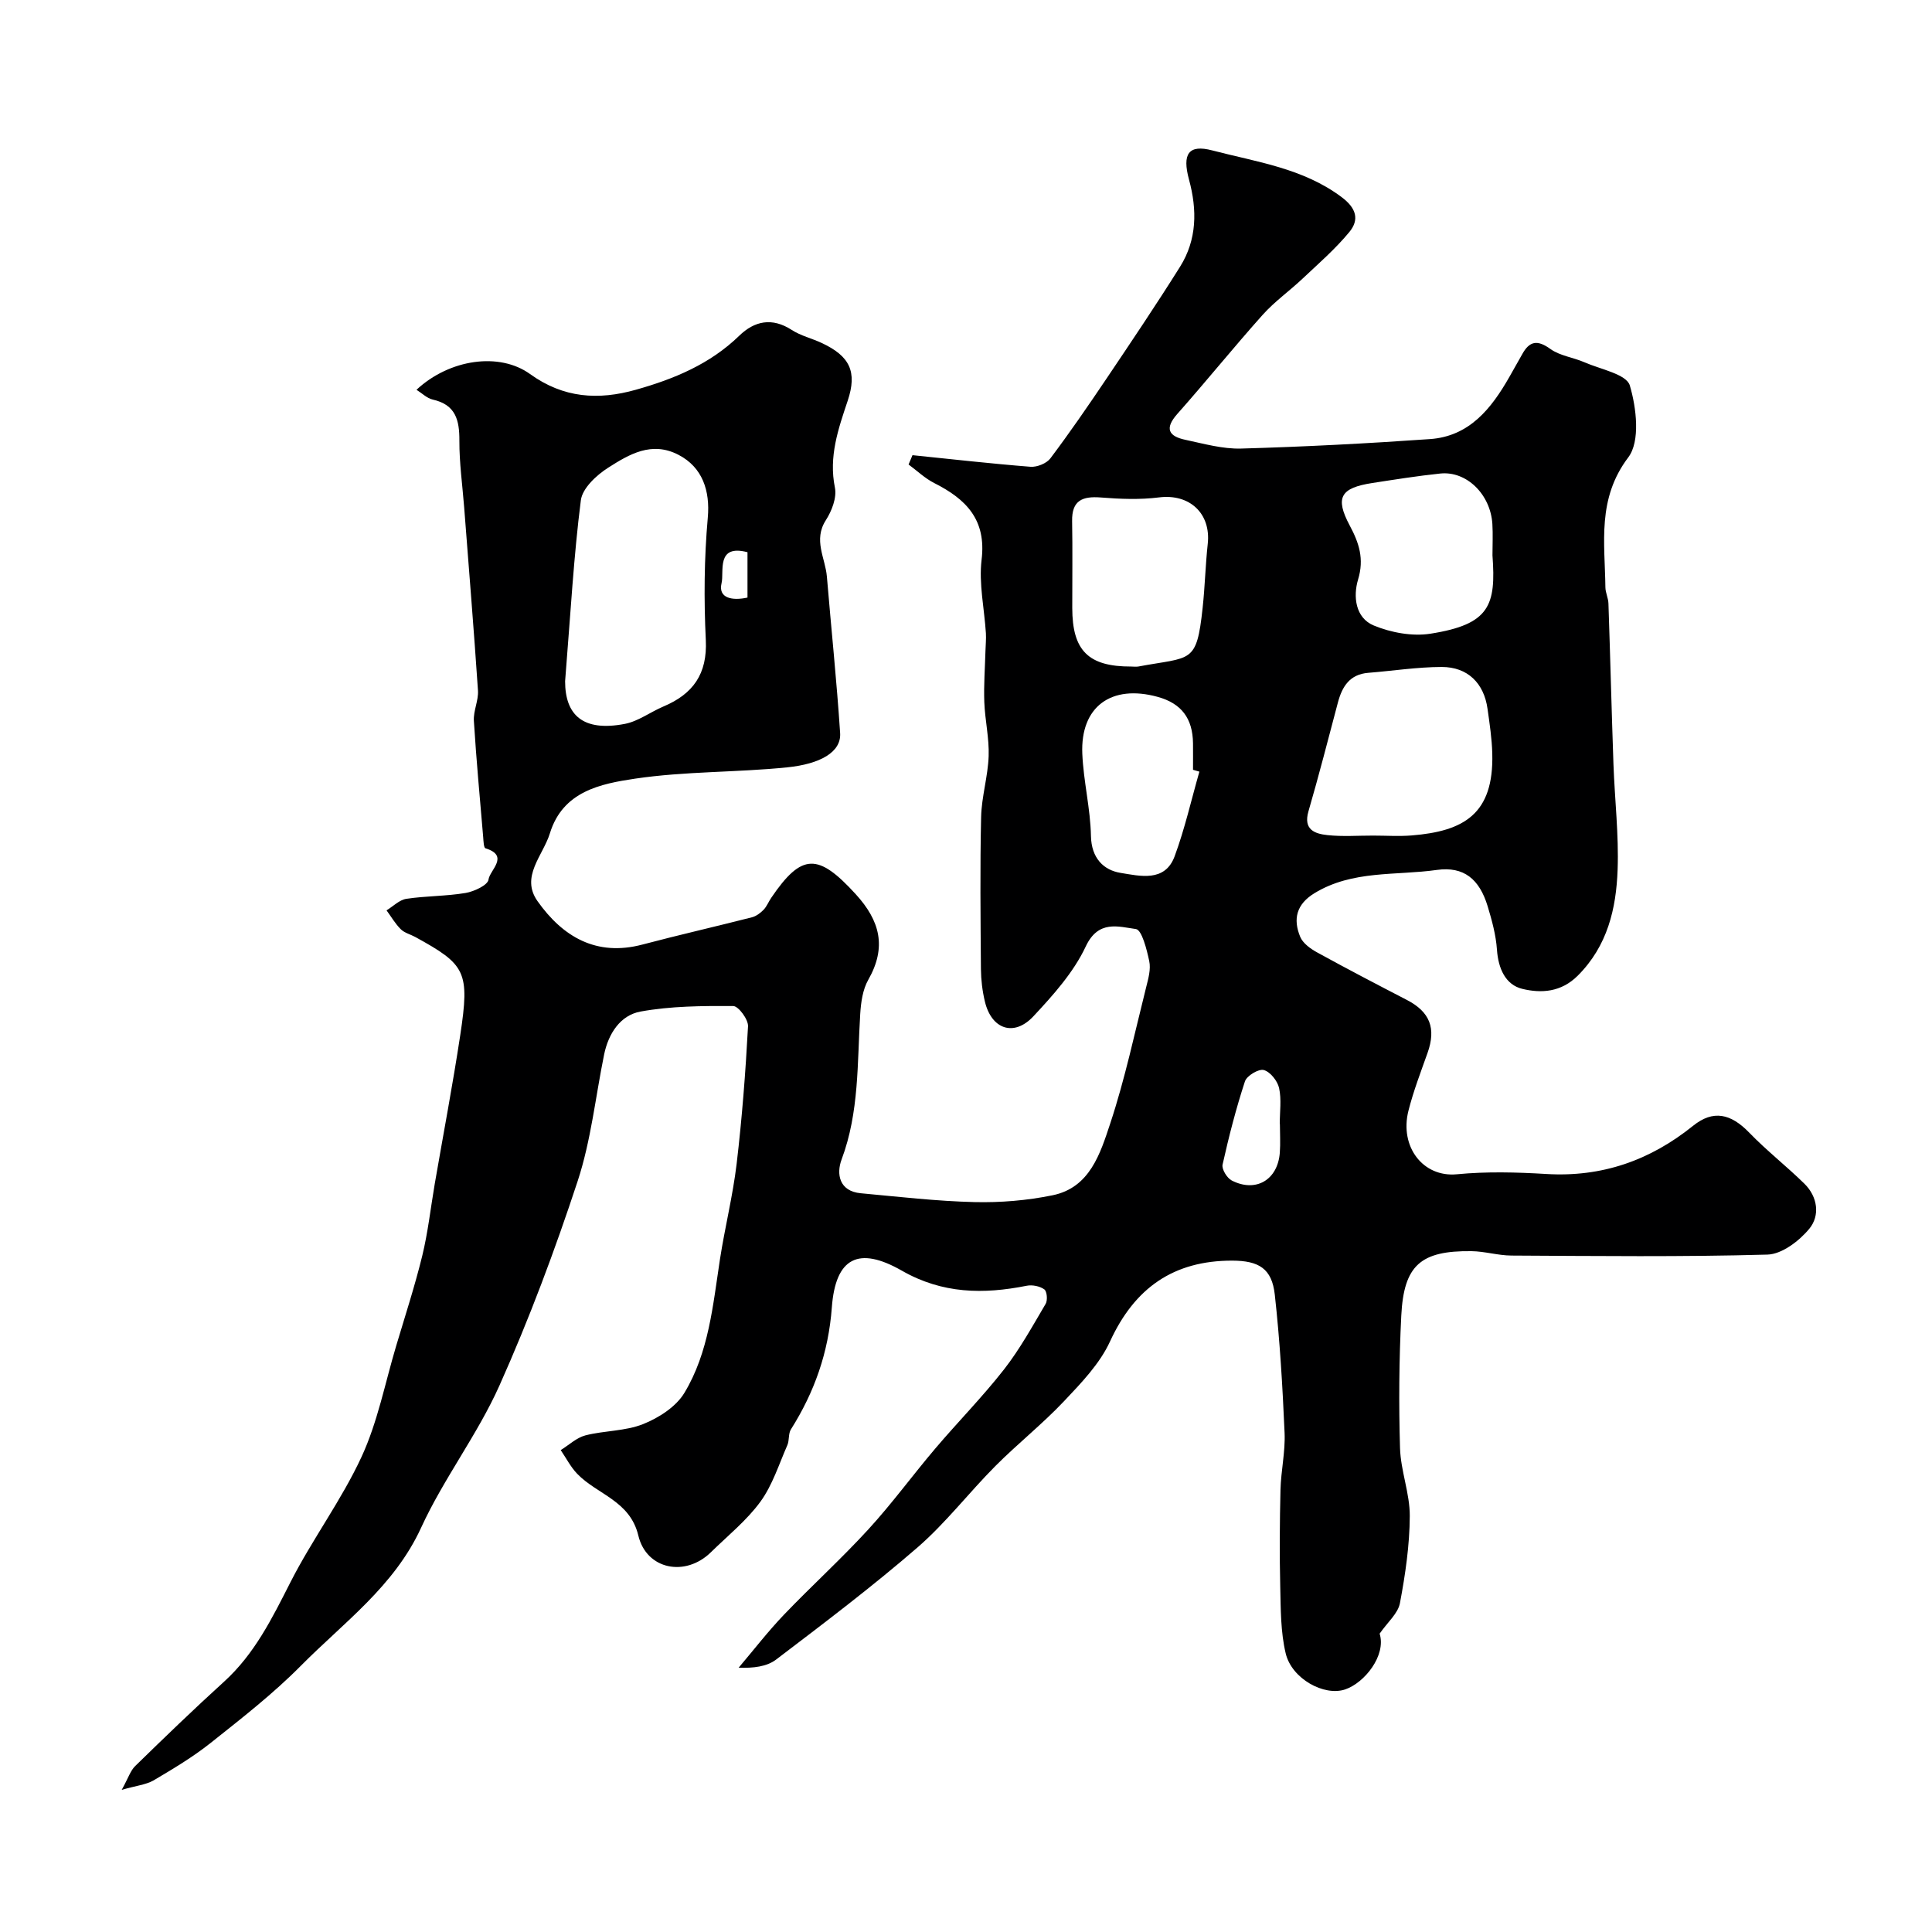 <svg enable-background="new 0 0 400 400" viewBox="0 0 400 400" xmlns="http://www.w3.org/2000/svg"><path d="m25.2 370.57c1.37-2.47 1.81-3.98 2.79-4.93 6.04-5.89 12.11-11.76 18.36-17.43 6.36-5.76 9.99-13.17 13.8-20.66 4.5-8.85 10.55-16.95 14.71-25.94 3.33-7.21 4.86-15.26 7.16-22.95 1.85-6.2 3.86-12.37 5.4-18.65 1.19-4.89 1.74-9.94 2.59-14.91 1.77-10.26 3.72-20.5 5.28-30.79 2-13.19 1.11-14.59-9.3-20.31-1-.55-2.23-.84-3.01-1.61-1.15-1.14-1.98-2.59-2.95-3.91 1.36-.83 2.65-2.17 4.11-2.39 4.05-.61 8.21-.53 12.25-1.21 1.78-.3 4.61-1.63 4.75-2.77.24-1.95 4.43-4.91-.63-6.48-.36-.11-.41-1.49-.47-2.29-.68-8.03-1.43-16.05-1.93-24.09-.13-2.07.98-4.21.85-6.28-.85-12.65-1.89-25.3-2.86-37.94-.36-4.6-1.01-9.2-.99-13.79.02-4.26-.76-7.45-5.51-8.51-1.2-.27-2.23-1.32-3.37-2.03 6.84-6.37 17.17-7.83 23.51-3.26 6.93 5 14.13 5.45 21.92 3.25 7.91-2.23 15.33-5.3 21.38-11.17 3.17-3.08 6.8-3.85 10.88-1.21 1.88 1.22 4.19 1.75 6.25 2.72 5.78 2.71 7.34 5.94 5.34 11.93-1.96 5.86-3.96 11.56-2.65 18 .42 2.06-.65 4.83-1.87 6.73-2.66 4.12-.11 7.84.21 11.71.9 10.79 2.03 21.57 2.74 32.38.26 3.96-4.17 6.4-10.94 7.09-10.47 1.07-21.12.8-31.5 2.34-7.11 1.06-14.97 2.59-17.65 11.32-1.42 4.61-6.16 8.98-2.55 14.06 5.2 7.34 12.14 11.5 21.71 8.97 7.53-1.99 15.14-3.72 22.69-5.65.88-.23 1.75-.89 2.4-1.56.66-.69 1.02-1.66 1.57-2.46 6.33-9.32 9.72-9.27 17.48-.78 5.09 5.57 6.45 11.01 2.61 17.76-1.15 2.02-1.51 4.66-1.66 7.06-.63 10.13-.18 20.33-3.86 30.14-1.11 2.97-.51 6.57 3.98 6.98 7.83.72 15.67 1.64 23.53 1.83 5.38.13 10.89-.33 16.17-1.41 7.75-1.58 9.89-8.69 11.94-14.86 3.06-9.24 5.08-18.83 7.46-28.3.44-1.73.97-3.65.62-5.31-.51-2.41-1.53-6.48-2.76-6.65-3.62-.49-7.78-1.96-10.39 3.61-2.51 5.35-6.73 10.06-10.84 14.46-4.01 4.29-8.65 2.7-10.03-3.02-.53-2.2-.81-4.51-.83-6.77-.08-10.5-.2-21 .04-31.49.1-4.21 1.41-8.38 1.56-12.6.13-3.71-.76-7.45-.9-11.18-.13-3.53.14-7.07.24-10.6.03-1.22.16-2.45.09-3.66-.32-5.09-1.49-10.26-.89-15.23 1.01-8.31-3.24-12.54-9.79-15.85-1.93-.97-3.56-2.55-5.33-3.85.27-.64.54-1.29.81-1.93 8.15.83 16.28 1.76 24.44 2.4 1.35.1 3.32-.69 4.11-1.74 4.02-5.34 7.81-10.86 11.55-16.41 5.18-7.7 10.37-15.41 15.3-23.27 3.51-5.61 3.56-11.75 1.85-18.04-1.44-5.32-.1-7.33 4.81-6.04 9.18 2.4 18.79 3.67 26.8 9.68 3.08 2.31 3.68 4.69 1.57 7.24-2.89 3.5-6.37 6.52-9.69 9.65-2.68 2.53-5.75 4.7-8.2 7.43-6.03 6.74-11.71 13.8-17.71 20.56-2.73 3.08-1.74 4.64 1.68 5.36 3.81.81 7.71 1.92 11.54 1.81 13.04-.37 26.07-1.05 39.08-1.96 8.18-.57 12.72-6.33 16.45-12.87.89-1.56 1.78-3.12 2.65-4.69 1.51-2.75 3.14-3.05 5.84-1.1 1.98 1.43 4.74 1.74 7.06 2.76 3.32 1.45 8.68 2.46 9.38 4.78 1.39 4.66 2.19 11.59-.31 14.9-6.5 8.59-4.85 17.69-4.74 26.9.01 1.12.6 2.23.63 3.36.38 11.1.65 22.2 1.04 33.3.26 7.27 1.12 14.55.86 21.8-.29 8.07-2.08 15.78-8.24 21.94-3.47 3.47-7.59 3.68-11.47 2.75-3.51-.84-5-4.23-5.27-8.1-.21-3.04-1.04-6.08-1.93-9.02-1.7-5.6-4.92-8.29-10.51-7.51-8.49 1.2-17.45.01-25.32 4.8-3.78 2.3-4.49 5.37-2.98 9.04.55 1.33 2.1 2.46 3.46 3.21 6.16 3.39 12.39 6.64 18.63 9.87 4.77 2.47 6.09 5.86 4.28 10.96-1.41 3.97-2.93 7.92-3.96 11.99-1.87 7.42 3.01 13.82 10.04 13.14 6.11-.59 12.34-.43 18.48-.06 11.53.7 21.5-2.8 30.42-9.98 4.16-3.35 7.8-2.53 11.62 1.42 3.6 3.73 7.72 6.94 11.42 10.57 2.77 2.72 3.25 6.6 1.04 9.3-2.08 2.54-5.69 5.3-8.69 5.38-17.65.5-35.32.29-52.99.2-2.77-.01-5.53-.88-8.3-.91-10.5-.12-13.99 2.9-14.52 13.34-.46 9.13-.53 18.3-.26 27.44.14 4.71 2.04 9.38 2.02 14.06-.03 6.03-.92 12.1-2.04 18.04-.4 2.13-2.55 3.93-4.2 6.31 1.4 4.53-3.14 10.2-7.15 11.55-4.35 1.46-11.05-2.21-12.3-7.46-1.06-4.44-1.02-9.17-1.13-13.79-.16-6.69-.11-13.39.05-20.08.1-3.94 1.02-7.88.85-11.79-.42-9.56-.97-19.13-2.03-28.63-.6-5.38-3.28-7.02-8.83-7.03-12.12-.01-20.18 5.64-25.27 16.71-2.12 4.63-5.96 8.61-9.53 12.39-4.47 4.73-9.62 8.81-14.22 13.43-5.49 5.52-10.28 11.79-16.14 16.87-9.4 8.14-19.35 15.66-29.26 23.2-1.92 1.46-4.7 1.79-7.75 1.68 3.1-3.66 6.04-7.47 9.35-10.94 5.74-6 11.91-11.59 17.51-17.71 4.87-5.31 9.14-11.18 13.81-16.68 4.69-5.53 9.8-10.71 14.26-16.41 3.29-4.21 5.9-8.97 8.63-13.59.44-.74.28-2.6-.28-3-.93-.67-2.49-.98-3.64-.75-8.97 1.79-17.45 1.68-25.83-3.11-9.02-5.16-13.76-2.69-14.52 7.62-.69 9.29-3.59 17.5-8.47 25.23-.56.89-.3 2.26-.74 3.27-1.74 3.96-3.07 8.25-5.56 11.68-2.85 3.91-6.77 7.06-10.27 10.49-5.26 5.16-13.33 3.62-15.02-3.46-1.73-7.23-8.51-8.49-12.65-12.78-1.37-1.42-2.29-3.26-3.42-4.91 1.7-1.05 3.27-2.57 5.11-3.05 3.94-1.01 8.26-.86 11.96-2.34 3.23-1.29 6.8-3.58 8.53-6.45 5.07-8.39 5.91-18.16 7.37-27.67 1.02-6.6 2.66-13.12 3.45-19.74 1.12-9.46 1.85-18.98 2.36-28.49.08-1.41-1.98-4.19-3.06-4.2-6.41-.04-12.92 0-19.19 1.14-4.18.76-6.65 4.55-7.54 8.88-1.79 8.76-2.71 17.79-5.48 26.22-4.72 14.34-10.03 28.55-16.19 42.32-4.56 10.2-11.57 19.29-16.23 29.46-5.57 12.13-16.01 19.6-24.88 28.56-5.76 5.82-12.29 10.9-18.72 16.01-3.69 2.93-7.79 5.37-11.85 7.77-1.58.87-3.56 1.06-6.53 1.92zm91.8-229.53c0 6.94 3.63 10.52 12.38 8.83 2.78-.54 5.28-2.46 7.98-3.6 6.12-2.58 9.11-6.73 8.77-13.75-.41-8.43-.34-16.95.41-25.35.5-5.59-1.11-10.42-6.04-12.99-5.59-2.92-10.24-.11-14.58 2.65-2.41 1.53-5.34 4.25-5.66 6.74-1.47 11.52-2.11 23.16-3.26 37.47zm167.3 31.96c2.66 0 5.33.18 7.97-.03 10.78-.87 17.03-4.41 16.69-16.96-.08-3.09-.55-6.17-.98-9.24-.73-5.31-4.11-8.69-9.5-8.68-5.06.01-10.12.81-15.19 1.21-3.86.31-5.42 2.85-6.3 6.18-1.99 7.51-3.92 15.04-6.09 22.5-1.1 3.8 1.31 4.64 3.93 4.92 3.13.34 6.31.09 9.47.1zm-50.09-35c.5 0 1.01.08 1.5-.01 10.97-2.06 12.02-.42 13.28-12.12.48-4.41.58-8.86 1.06-13.27.69-6.32-3.78-10.41-10.07-9.62-3.96.5-8.05.34-12.05.02-3.82-.3-6.04.59-5.96 4.89.11 5.99.02 11.99.03 17.98.01 8.85 3.33 12.15 12.21 12.13zm74.79-23.02c0-2.17.11-4.34-.02-6.5-.39-6.14-5.35-11.01-10.79-10.44-4.7.49-9.38 1.24-14.06 1.96-6.61 1.02-7.77 3.01-4.68 8.81 1.93 3.61 3.02 6.88 1.73 11.16-1.05 3.47-.6 7.95 3.26 9.54 3.57 1.47 7.96 2.28 11.72 1.69 12.32-1.93 13.59-5.89 12.84-16.22zm-60.68 44.78c-.44-.13-.88-.26-1.32-.38 0-1.83.02-3.65 0-5.48-.06-5.18-2.41-8.27-7.31-9.62-9.61-2.65-16.02 2.02-15.61 11.77.24 5.7 1.68 11.35 1.79 17.04.09 4.58 2.62 7.08 6.18 7.64 3.9.62 9.13 1.99 11.14-3.43 2.11-5.7 3.45-11.68 5.13-17.54zm16.67 72.93c-.01 0-.02 0-.03 0 0-2.49.38-5.06-.14-7.43-.33-1.47-1.83-3.36-3.17-3.72-1.06-.29-3.52 1.18-3.9 2.35-1.85 5.64-3.33 11.42-4.63 17.23-.21.94.92 2.79 1.9 3.29 4.99 2.56 9.52-.13 9.95-5.74.15-1.98.02-3.99.02-5.98zm-110.23-108.97c0-3.33 0-6.4 0-9.39-6.55-1.73-4.8 4.05-5.37 6.41-.75 3.14 2.24 3.67 5.37 2.98z" fill="#000001"/></svg>